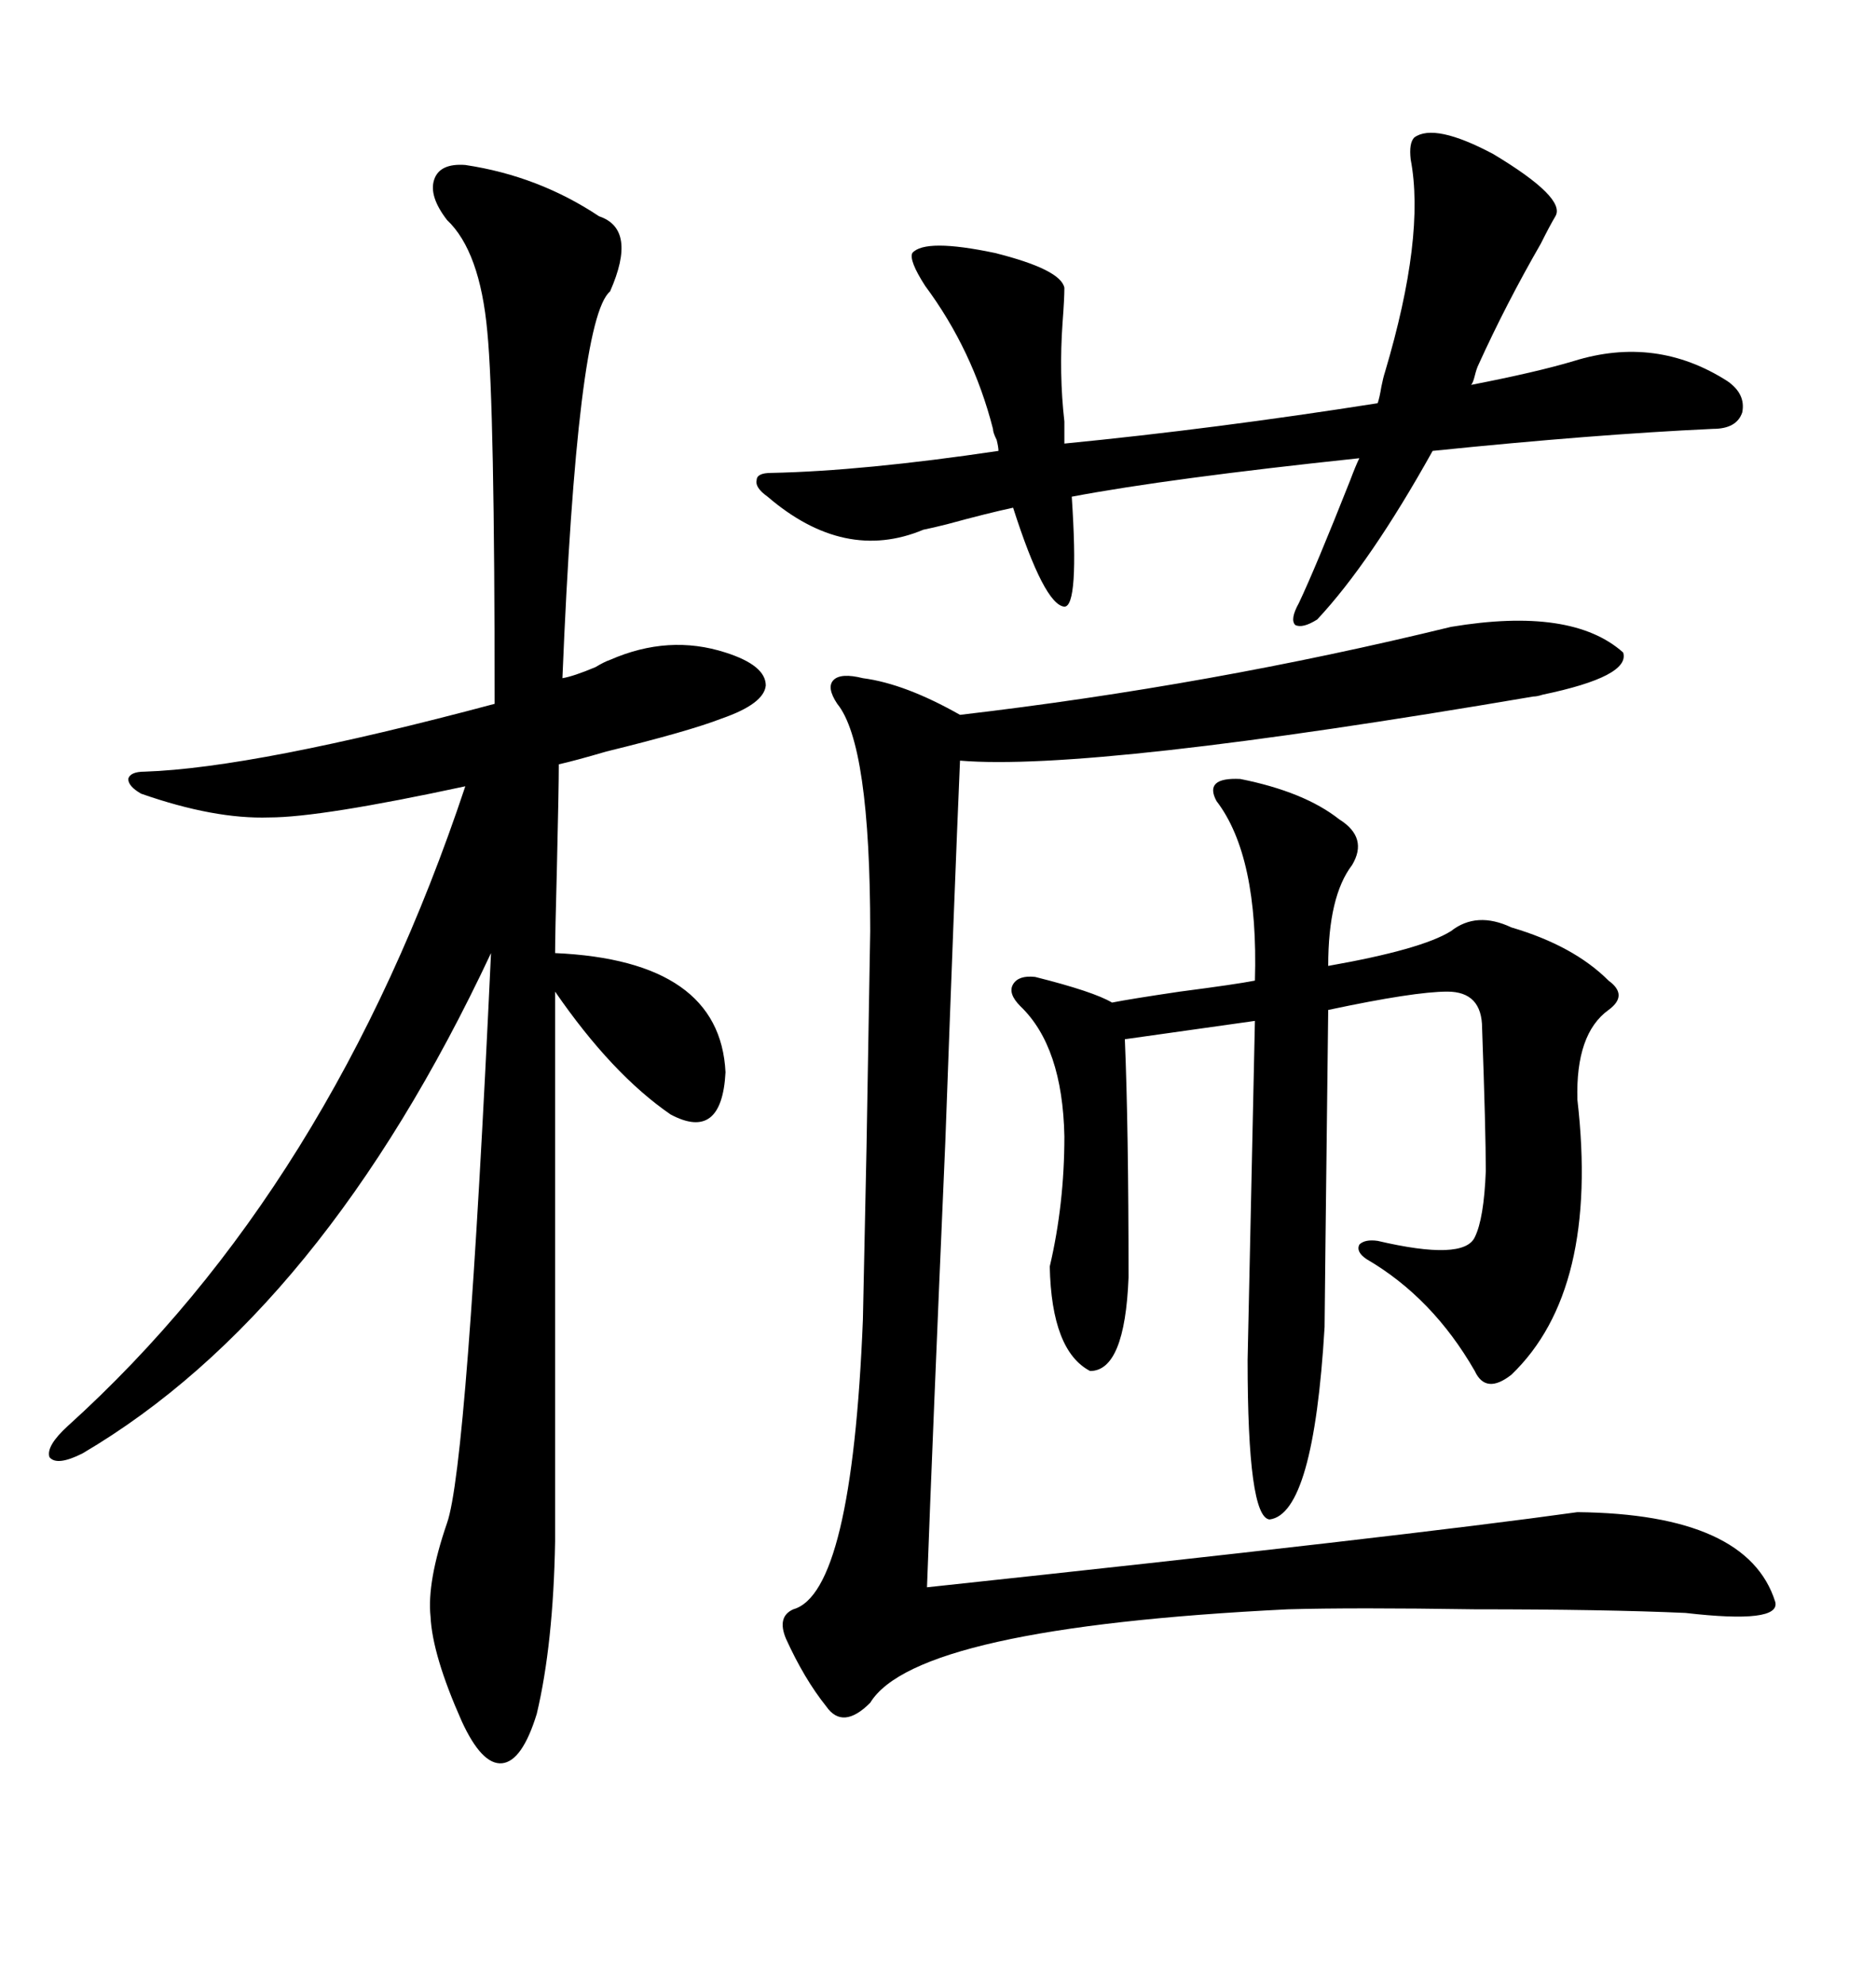 <svg xmlns="http://www.w3.org/2000/svg" xmlns:xlink="http://www.w3.org/1999/xlink" width="300" height="317.285"><path d="M74.41 26.37L74.41 26.37Q86.13 28.13 95.80 34.57L95.80 34.57Q101.95 36.62 97.56 46.58L97.56 46.58Q92.29 50.98 89.94 108.40L89.94 108.40Q91.70 108.11 95.21 106.64L95.21 106.64Q96.68 105.76 97.56 105.47L97.56 105.47Q106.93 101.37 116.02 104.30L116.02 104.30Q122.46 106.35 122.46 109.57L122.46 109.57Q122.17 112.50 115.43 114.84L115.43 114.84Q110.16 116.89 96.97 120.12L96.97 120.12Q91.99 121.58 89.36 122.17L89.36 122.17Q89.36 125.98 89.06 138.57L89.06 138.57Q88.77 149.41 88.77 152.34L88.77 152.34Q115.14 153.52 116.02 171.39L116.02 171.39Q115.43 182.52 107.23 178.13L107.23 178.13Q97.85 171.68 88.77 158.50L88.77 158.50L88.77 246.39Q88.48 262.79 85.84 273.93L85.84 273.93Q83.50 281.54 80.27 281.84L80.27 281.84Q77.05 282.13 73.83 275.10L73.83 275.10Q69.14 264.55 68.85 258.40L68.85 258.40Q68.26 252.83 71.48 243.46L71.48 243.46Q74.71 234.38 78.52 152.34L78.52 152.34Q51.56 209.77 13.18 232.32L13.18 232.32Q9.08 234.38 7.91 232.91L7.91 232.91Q7.32 231.15 10.84 227.93L10.84 227.93Q53.03 189.84 74.41 125.68L74.41 125.68Q51.27 130.66 43.07 130.66L43.07 130.66Q34.28 130.96 22.56 126.86L22.56 126.86Q20.51 125.68 20.51 124.51L20.51 124.51Q20.80 123.34 23.14 123.34L23.14 123.34Q40.72 122.75 79.10 112.50L79.10 112.50Q79.10 65.04 77.93 53.03L77.93 53.03Q76.76 40.14 71.48 35.16L71.48 35.16Q68.55 31.35 69.43 28.71L69.43 28.71Q70.31 26.07 74.41 26.37ZM232.03 100.20L232.03 100.20Q251.37 96.97 259.57 104.30L259.57 104.30Q260.74 108.11 246.68 111.04L246.68 111.04Q245.80 111.33 245.21 111.33L245.21 111.33Q174.61 123.34 153.52 121.58L153.52 121.58Q152.64 142.09 151.17 182.52L151.17 182.52Q149.12 229.69 148.24 253.71L148.24 253.71Q225 245.51 252.25 241.70L252.25 241.70Q279.49 241.99 283.89 256.05L283.89 256.05Q284.77 259.57 269.53 257.81L269.53 257.81Q256.64 257.23 235.84 257.23L235.84 257.23Q216.50 256.93 205.96 257.23L205.96 257.23Q146.48 260.16 139.16 272.17L139.16 272.17Q134.77 276.56 132.13 272.75L132.13 272.75Q128.61 268.36 125.68 261.91L125.68 261.91Q124.22 258.40 126.86 257.23L126.86 257.23Q136.23 254.59 137.99 210.94L137.99 210.94Q137.99 210.64 138.57 183.40L138.57 183.40Q139.16 149.41 139.16 148.83L139.16 148.83Q139.16 118.95 133.89 112.50L133.89 112.50Q132.13 109.86 133.30 108.69L133.30 108.69Q134.47 107.52 137.99 108.40L137.99 108.40Q144.73 109.28 153.52 114.26L153.52 114.26Q193.65 109.57 232.03 100.20ZM198.34 124.51L198.34 124.51Q208.59 126.56 214.16 130.96L214.16 130.96Q218.85 133.89 216.21 138.28L216.21 138.28Q212.40 143.26 212.40 154.39L212.40 154.39Q227.34 151.76 232.03 148.83L232.03 148.83Q236.13 145.61 241.70 148.24L241.70 148.24Q251.66 151.17 257.23 156.74L257.23 156.74Q260.45 159.08 257.23 161.43L257.23 161.43Q251.95 165.23 252.25 175.78L252.25 175.78Q255.76 206.25 241.70 219.73L241.70 219.73Q237.60 222.95 235.84 219.14L235.84 219.14Q229.10 207.42 218.55 201.27L218.55 201.27Q216.80 200.10 217.38 198.93L217.38 198.93Q218.26 198.05 220.31 198.34L220.31 198.34Q234.08 201.56 235.84 197.75L235.84 197.75Q237.30 194.82 237.60 187.21L237.60 187.21Q237.60 180.76 237.01 164.36L237.01 164.36Q237.01 158.50 231.45 158.50L231.45 158.50Q226.17 158.50 212.40 161.43L212.40 161.43Q211.82 210.06 211.82 212.11L211.82 212.11Q210.06 241.99 203.03 242.87L203.03 242.87Q199.51 242.58 199.51 217.38L199.51 217.38L200.68 163.18L179.88 166.11Q180.47 180.18 180.47 204.20L180.47 204.20Q179.88 219.14 174.32 219.14L174.32 219.14Q168.16 215.92 167.87 202.44L167.87 202.44Q170.21 192.48 170.21 181.64L170.21 181.64Q169.92 167.29 163.18 160.84L163.18 160.84Q161.13 158.79 162.01 157.32L162.01 157.32Q162.89 155.86 165.53 156.15L165.53 156.15Q174.90 158.50 177.83 160.25L177.83 160.25Q180.76 159.67 188.67 158.50L188.67 158.50Q197.75 157.32 200.68 156.74L200.68 156.74Q201.27 136.82 194.53 128.03L194.53 128.03Q192.48 124.22 198.34 124.51ZM251.66 57.71L251.66 57.71Q264.84 53.61 276.27 60.94L276.27 60.94Q279.20 62.99 278.61 65.92L278.61 65.92Q277.73 68.55 273.93 68.55L273.93 68.55Q254.88 69.43 229.10 72.07L229.10 72.07Q219.14 89.94 210.64 99.02L210.64 99.02Q208.30 100.49 207.13 99.90L207.13 99.90Q206.25 99.02 207.71 96.39L207.71 96.39Q210.35 90.82 215.92 76.76L215.92 76.76Q216.80 74.41 217.38 73.24L217.38 73.24Q186.91 76.46 171.39 79.39L171.39 79.39Q172.56 96.97 170.21 96.97L170.21 96.97Q166.99 96.68 162.01 81.15L162.01 81.15Q157.91 82.03 151.46 83.79L151.46 83.79Q149.12 84.38 147.66 84.67L147.66 84.67Q135.06 89.94 122.75 79.39L122.75 79.39Q120.70 77.93 121.00 76.76L121.00 76.76Q121.00 75.59 123.34 75.59L123.34 75.59Q137.99 75.29 159.67 72.07L159.67 72.07Q159.67 71.48 159.38 70.31L159.38 70.31Q158.79 69.14 158.79 68.55L158.79 68.55Q155.57 55.96 147.95 45.70L147.95 45.70Q145.31 41.60 145.90 40.43L145.90 40.43Q147.95 38.09 159.08 40.43L159.08 40.43Q169.63 43.07 170.21 46.00L170.21 46.00Q170.21 47.75 169.92 51.56L169.92 51.56Q169.34 59.77 170.21 67.38L170.21 67.38L170.21 70.90Q194.24 68.55 220.31 64.45L220.31 64.45Q220.61 63.57 220.90 61.82L220.90 61.82Q221.19 60.35 221.48 59.47L221.48 59.47Q227.93 37.79 225.59 25.49L225.59 25.49Q225.29 22.85 226.17 21.97L226.17 21.97Q229.39 19.63 238.77 24.61L238.77 24.61Q250.49 31.64 248.73 34.57L248.73 34.57Q247.85 36.04 246.39 38.96L246.39 38.96Q240.82 48.63 236.43 58.30L236.43 58.30Q236.13 58.89 235.84 60.06L235.84 60.06Q235.55 61.23 235.25 61.52L235.25 61.52Q245.80 59.47 251.66 57.71Z"/></svg>